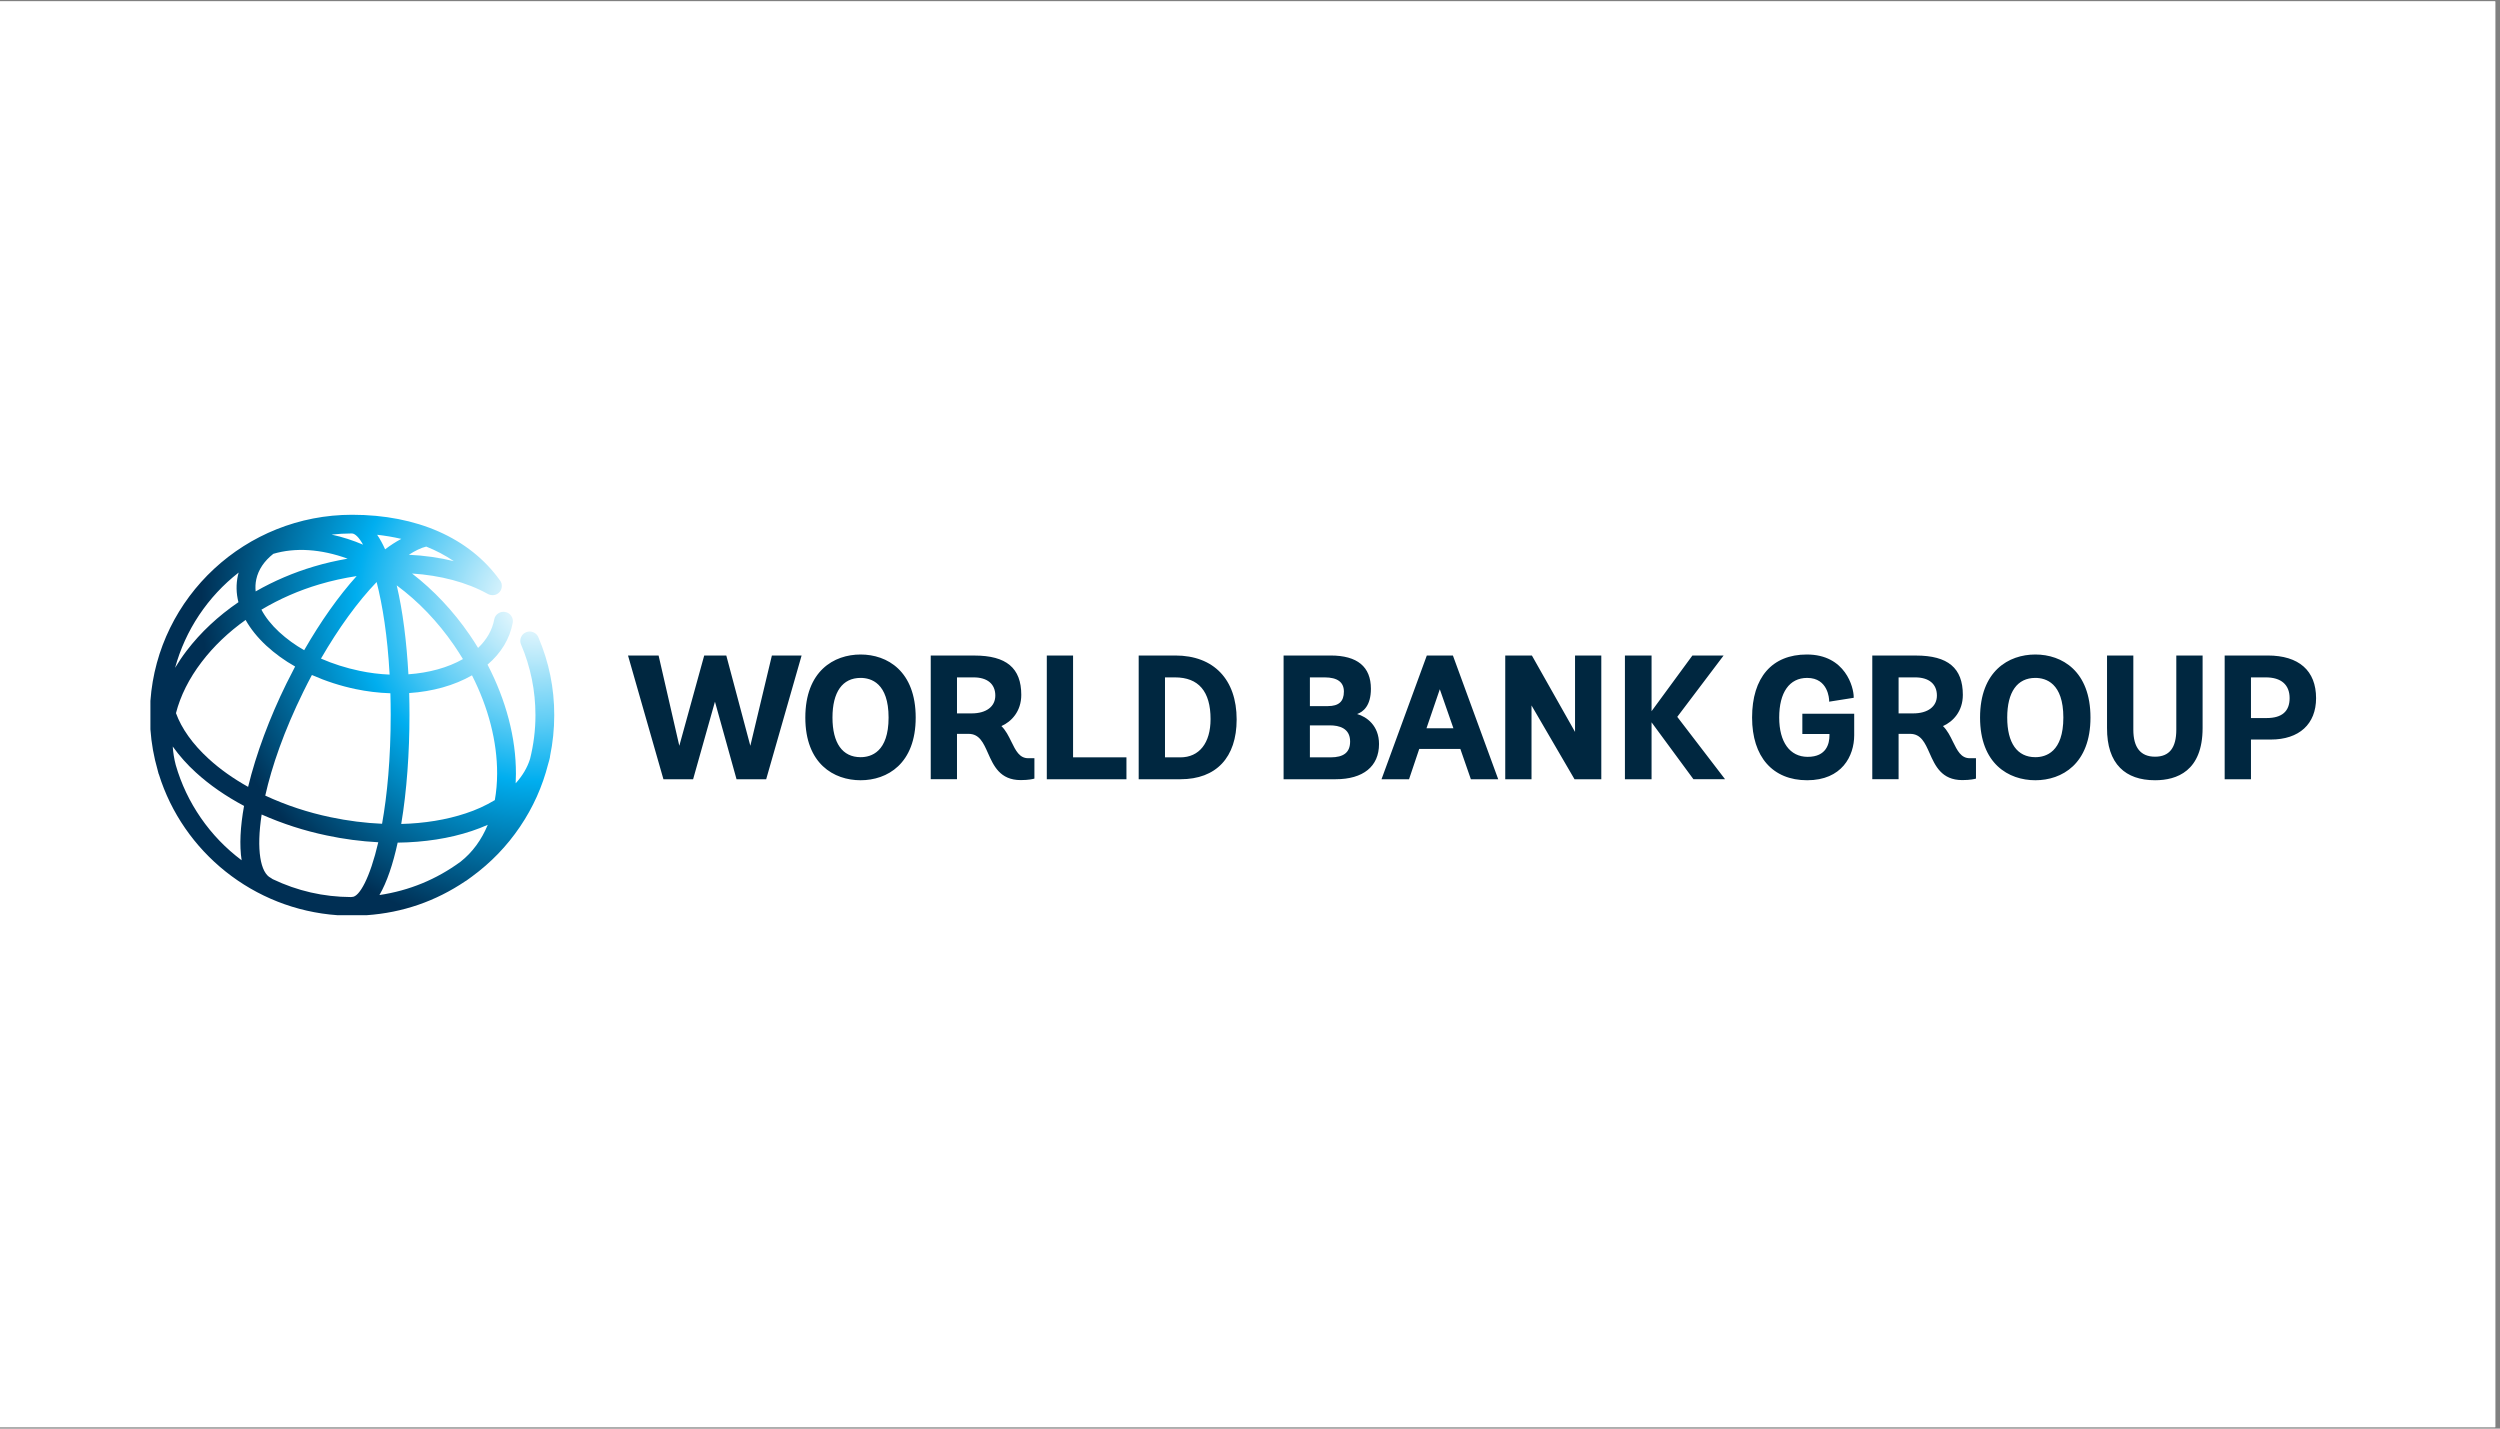 <svg xmlns="http://www.w3.org/2000/svg" xmlns:xlink="http://www.w3.org/1999/xlink" width="350" zoomAndPan="magnify" viewBox="0 0 262.5 150" height="200" preserveAspectRatio="xMidYMid meet" version="1.0"><rect x="0" y="0" width="262.5" height="150" fill="#808080" stroke="none"/><defs><clipPath id="01d9f0890f"><path d="M 0 0.145 L 262 0.145 L 262 149.855 L 0 149.855 Z M 0 0.145 " clip-rule="nonzero"/></clipPath><clipPath id="e059f485fc"><path d="M 15 54 L 59 54 L 59 96.152 L 15 96.152 Z M 15 54 " clip-rule="nonzero"/></clipPath><clipPath id="9e9b31f13c"><path d="M 36.969 54.051 C 43.781 54.051 49.281 56.484 52.465 60.898 C 52.637 61.105 52.715 61.344 52.688 61.613 C 52.664 61.883 52.547 62.105 52.34 62.277 C 52.016 62.547 51.551 62.551 51.203 62.355 C 48.992 61.129 46.242 60.414 43.266 60.219 C 45.52 61.957 47.582 64.137 49.312 66.656 C 49.625 67.109 49.918 67.57 50.199 68.031 C 51.109 67.168 51.688 66.152 51.895 65.043 C 51.945 64.777 52.082 64.566 52.305 64.414 C 52.531 64.262 52.777 64.207 53.043 64.258 C 53.312 64.305 53.523 64.441 53.68 64.664 C 53.832 64.887 53.887 65.133 53.836 65.398 C 53.523 67.074 52.617 68.574 51.191 69.785 C 53.133 73.516 54.184 77.48 54.172 81.238 C 54.172 81.578 54.16 81.914 54.145 82.246 C 54.852 81.469 55.367 80.613 55.656 79.684 C 56.023 78.215 56.223 76.68 56.223 75.102 C 56.223 72.523 55.715 70.023 54.711 67.672 C 54.602 67.422 54.602 67.172 54.703 66.922 C 54.805 66.668 54.984 66.492 55.234 66.387 C 55.484 66.281 55.738 66.281 55.992 66.383 C 56.242 66.484 56.422 66.66 56.527 66.91 C 57.645 69.527 58.203 72.258 58.195 75.102 C 58.195 76.566 58.043 78 57.758 79.379 C 57.75 79.434 57.746 79.484 57.738 79.539 C 57.688 79.766 57.629 79.992 57.559 80.211 C 56.957 82.586 55.969 84.785 54.594 86.816 C 53.219 88.848 51.539 90.586 49.555 92.039 C 49.363 92.188 49.168 92.332 48.969 92.465 C 48.938 92.488 48.902 92.504 48.867 92.523 C 45.73 94.641 42.27 95.832 38.48 96.098 L 35.453 96.098 C 26.594 95.477 19.215 89.434 16.684 81.309 C 16.672 81.285 16.664 81.266 16.652 81.242 C 16.617 81.117 16.586 80.996 16.555 80.871 C 16.152 79.469 15.895 78.039 15.793 76.582 L 15.793 73.59 C 16.574 62.688 25.777 54.051 36.969 54.051 Z M 27.473 85.523 C 26.902 89.23 27.344 91.656 28.441 92.184 C 28.512 92.219 28.574 92.266 28.633 92.312 C 31.23 93.551 33.965 94.176 36.848 94.191 C 36.891 94.184 36.938 94.176 36.984 94.176 C 37.727 94.176 38.844 92.199 39.719 88.438 C 37.887 88.34 36.078 88.102 34.289 87.719 C 31.938 87.227 29.668 86.492 27.473 85.523 Z M 51.215 86.605 C 50.68 86.844 50.117 87.059 49.527 87.258 C 47.188 88.039 44.543 88.441 41.754 88.477 C 41.266 90.719 40.629 92.629 39.84 93.98 C 42.973 93.512 45.812 92.344 48.359 90.48 C 49.605 89.5 50.562 88.184 51.215 86.605 Z M 18.137 78.383 C 18.18 79.039 18.285 79.688 18.453 80.324 C 19.027 82.32 19.91 84.172 21.094 85.887 C 22.277 87.598 23.703 89.078 25.371 90.328 C 25.125 88.746 25.234 86.785 25.625 84.621 C 23.715 83.605 22 82.422 20.555 81.098 C 19.652 80.277 18.844 79.371 18.137 78.383 Z M 49.559 70.91 C 47.695 71.977 45.418 72.609 42.965 72.77 C 42.988 73.535 42.996 74.305 42.996 75.066 C 42.996 78.996 42.715 83.035 42.129 86.516 C 44.562 86.453 46.863 86.082 48.902 85.402 C 49.973 85.055 50.992 84.59 51.957 84.012 C 52.113 83.137 52.195 82.207 52.199 81.234 C 52.207 77.863 51.281 74.297 49.559 70.91 Z M 32.75 70.875 C 32.441 71.453 32.141 72.039 31.848 72.637 C 29.82 76.762 28.539 80.473 27.852 83.539 C 30.047 84.555 32.332 85.309 34.703 85.805 C 36.531 86.191 38.348 86.418 40.117 86.496 C 40.652 83.504 41.023 79.68 41.023 75.066 C 41.023 74.285 41.012 73.531 40.992 72.793 C 39.758 72.754 38.535 72.605 37.328 72.352 C 35.75 72.02 34.223 71.527 32.75 70.875 Z M 25.789 65.094 C 23.992 66.371 22.43 67.859 21.172 69.512 C 19.844 71.25 18.941 73.07 18.477 74.879 C 19.066 76.496 20.219 78.125 21.895 79.66 C 23.09 80.758 24.492 81.75 26.051 82.621 C 26.891 79.156 28.32 75.336 30.074 71.777 C 30.371 71.172 30.676 70.574 30.988 69.984 C 29.891 69.367 28.879 68.637 27.953 67.785 C 27.031 66.926 26.305 66.02 25.789 65.094 Z M 39.547 61.113 C 37.562 63.18 35.547 65.957 33.703 69.152 C 34.953 69.699 36.312 70.133 37.742 70.434 C 38.801 70.66 39.863 70.789 40.91 70.832 C 40.691 66.793 40.168 63.535 39.547 61.113 Z M 41.656 61.465 C 42.297 64.168 42.699 67.422 42.883 70.801 C 45.035 70.648 47.027 70.105 48.609 69.203 C 48.312 68.715 48.004 68.23 47.68 67.758 C 45.961 65.258 43.902 63.121 41.656 61.465 Z M 25.059 60.117 C 23.434 61.387 22.051 62.875 20.906 64.586 C 19.766 66.297 18.926 68.145 18.383 70.121 C 18.746 69.52 19.145 68.918 19.594 68.332 C 21.066 66.398 22.914 64.68 25.035 63.23 C 24.797 62.297 24.777 61.359 24.98 60.418 C 25 60.316 25.031 60.215 25.059 60.117 Z M 37.449 60.488 C 36.141 60.688 34.824 60.973 33.527 61.359 C 31.391 61.992 29.363 62.879 27.449 64.016 C 27.867 64.805 28.488 65.598 29.305 66.355 C 30.109 67.094 30.988 67.73 31.938 68.27 C 33.668 65.258 35.555 62.586 37.449 60.488 Z M 28.699 58.152 C 27.742 58.906 27.129 59.812 26.91 60.828 C 26.82 61.246 26.801 61.672 26.844 62.098 C 28.781 60.992 30.82 60.121 32.961 59.484 C 34.129 59.133 35.316 58.867 36.5 58.66 C 33.684 57.637 31 57.473 28.699 58.152 Z M 44.754 57.391 C 44.23 57.516 43.605 57.812 42.93 58.25 C 44.574 58.328 46.164 58.555 47.656 58.922 C 46.746 58.305 45.777 57.797 44.754 57.391 Z M 39.602 56.152 C 39.898 56.59 40.18 57.102 40.438 57.68 C 40.973 57.27 41.539 56.902 42.137 56.582 C 41.258 56.379 40.406 56.238 39.602 56.152 Z M 36.938 56.012 C 36.223 56.012 35.516 56.055 34.816 56.133 C 35.953 56.379 37.055 56.734 38.121 57.191 C 37.688 56.414 37.277 56.016 36.941 56.012 Z M 36.938 56.012 " clip-rule="evenodd"/></clipPath><radialGradient gradientTransform="matrix(1.004, 0, 0, 0.996, 15.791, 54.051)" gradientUnits="userSpaceOnUse" r="35.202" cx="40.45" id="2ddd075f33" cy="9.135" fx="40.45" fy="9.135"><stop stop-opacity="1" stop-color="rgb(99.745%, 99.921%, 99.986%)" offset="0"/><stop stop-opacity="1" stop-color="rgb(99.237%, 99.765%, 99.959%)" offset="0.004"/><stop stop-opacity="1" stop-color="rgb(98.729%, 99.608%, 99.933%)" offset="0.008"/><stop stop-opacity="1" stop-color="rgb(98.221%, 99.452%, 99.907%)" offset="0.012"/><stop stop-opacity="1" stop-color="rgb(97.713%, 99.295%, 99.881%)" offset="0.016"/><stop stop-opacity="1" stop-color="rgb(97.206%, 99.139%, 99.855%)" offset="0.02"/><stop stop-opacity="1" stop-color="rgb(96.698%, 98.984%, 99.829%)" offset="0.023"/><stop stop-opacity="1" stop-color="rgb(96.19%, 98.827%, 99.803%)" offset="0.027"/><stop stop-opacity="1" stop-color="rgb(95.682%, 98.671%, 99.777%)" offset="0.031"/><stop stop-opacity="1" stop-color="rgb(95.174%, 98.514%, 99.751%)" offset="0.035"/><stop stop-opacity="1" stop-color="rgb(94.667%, 98.358%, 99.725%)" offset="0.039"/><stop stop-opacity="1" stop-color="rgb(94.159%, 98.203%, 99.699%)" offset="0.043"/><stop stop-opacity="1" stop-color="rgb(93.651%, 98.045%, 99.673%)" offset="0.047"/><stop stop-opacity="1" stop-color="rgb(93.143%, 97.89%, 99.648%)" offset="0.051"/><stop stop-opacity="1" stop-color="rgb(92.635%, 97.733%, 99.622%)" offset="0.055"/><stop stop-opacity="1" stop-color="rgb(92.073%, 97.559%, 99.586%)" offset="0.059"/><stop stop-opacity="1" stop-color="rgb(91.428%, 97.354%, 99.539%)" offset="0.062"/><stop stop-opacity="1" stop-color="rgb(90.75%, 97.139%, 99.487%)" offset="0.066"/><stop stop-opacity="1" stop-color="rgb(90.073%, 96.924%, 99.435%)" offset="0.07"/><stop stop-opacity="1" stop-color="rgb(89.397%, 96.709%, 99.384%)" offset="0.074"/><stop stop-opacity="1" stop-color="rgb(88.719%, 96.495%, 99.332%)" offset="0.078"/><stop stop-opacity="1" stop-color="rgb(88.042%, 96.28%, 99.28%)" offset="0.082"/><stop stop-opacity="1" stop-color="rgb(87.364%, 96.065%, 99.228%)" offset="0.086"/><stop stop-opacity="1" stop-color="rgb(86.688%, 95.85%, 99.174%)" offset="0.09"/><stop stop-opacity="1" stop-color="rgb(86.011%, 95.634%, 99.123%)" offset="0.094"/><stop stop-opacity="1" stop-color="rgb(85.333%, 95.421%, 99.071%)" offset="0.098"/><stop stop-opacity="1" stop-color="rgb(84.656%, 95.206%, 99.019%)" offset="0.102"/><stop stop-opacity="1" stop-color="rgb(83.98%, 94.991%, 98.967%)" offset="0.105"/><stop stop-opacity="1" stop-color="rgb(83.302%, 94.775%, 98.915%)" offset="0.109"/><stop stop-opacity="1" stop-color="rgb(82.625%, 94.56%, 98.863%)" offset="0.113"/><stop stop-opacity="1" stop-color="rgb(81.947%, 94.347%, 98.811%)" offset="0.117"/><stop stop-opacity="1" stop-color="rgb(81.271%, 94.131%, 98.758%)" offset="0.121"/><stop stop-opacity="1" stop-color="rgb(80.594%, 93.916%, 98.706%)" offset="0.125"/><stop stop-opacity="1" stop-color="rgb(79.916%, 93.701%, 98.654%)" offset="0.129"/><stop stop-opacity="1" stop-color="rgb(79.24%, 93.486%, 98.602%)" offset="0.133"/><stop stop-opacity="1" stop-color="rgb(78.563%, 93.272%, 98.55%)" offset="0.137"/><stop stop-opacity="1" stop-color="rgb(77.885%, 93.057%, 98.499%)" offset="0.141"/><stop stop-opacity="1" stop-color="rgb(77.208%, 92.842%, 98.447%)" offset="0.145"/><stop stop-opacity="1" stop-color="rgb(76.532%, 92.627%, 98.393%)" offset="0.148"/><stop stop-opacity="1" stop-color="rgb(75.854%, 92.412%, 98.341%)" offset="0.152"/><stop stop-opacity="1" stop-color="rgb(75.177%, 92.198%, 98.289%)" offset="0.156"/><stop stop-opacity="1" stop-color="rgb(74.5%, 91.983%, 98.238%)" offset="0.16"/><stop stop-opacity="1" stop-color="rgb(73.824%, 91.768%, 98.186%)" offset="0.164"/><stop stop-opacity="1" stop-color="rgb(73.146%, 91.553%, 98.134%)" offset="0.168"/><stop stop-opacity="1" stop-color="rgb(72.469%, 91.338%, 98.082%)" offset="0.172"/><stop stop-opacity="1" stop-color="rgb(71.791%, 91.124%, 98.03%)" offset="0.176"/><stop stop-opacity="1" stop-color="rgb(71.089%, 90.903%, 97.983%)" offset="0.18"/><stop stop-opacity="1" stop-color="rgb(70.357%, 90.672%, 97.94%)" offset="0.184"/><stop stop-opacity="1" stop-color="rgb(69.624%, 90.442%, 97.899%)" offset="0.188"/><stop stop-opacity="1" stop-color="rgb(68.89%, 90.211%, 97.858%)" offset="0.191"/><stop stop-opacity="1" stop-color="rgb(68.156%, 89.983%, 97.816%)" offset="0.195"/><stop stop-opacity="1" stop-color="rgb(67.422%, 89.752%, 97.775%)" offset="0.199"/><stop stop-opacity="1" stop-color="rgb(66.69%, 89.522%, 97.734%)" offset="0.203"/><stop stop-opacity="1" stop-color="rgb(65.956%, 89.291%, 97.693%)" offset="0.207"/><stop stop-opacity="1" stop-color="rgb(65.222%, 89.062%, 97.652%)" offset="0.211"/><stop stop-opacity="1" stop-color="rgb(64.49%, 88.832%, 97.61%)" offset="0.215"/><stop stop-opacity="1" stop-color="rgb(63.756%, 88.602%, 97.569%)" offset="0.219"/><stop stop-opacity="1" stop-color="rgb(63.022%, 88.371%, 97.528%)" offset="0.223"/><stop stop-opacity="1" stop-color="rgb(62.288%, 88.141%, 97.487%)" offset="0.227"/><stop stop-opacity="1" stop-color="rgb(61.555%, 87.912%, 97.446%)" offset="0.23"/><stop stop-opacity="1" stop-color="rgb(60.822%, 87.682%, 97.404%)" offset="0.234"/><stop stop-opacity="1" stop-color="rgb(60.088%, 87.451%, 97.363%)" offset="0.238"/><stop stop-opacity="1" stop-color="rgb(59.355%, 87.221%, 97.322%)" offset="0.242"/><stop stop-opacity="1" stop-color="rgb(58.621%, 86.992%, 97.281%)" offset="0.246"/><stop stop-opacity="1" stop-color="rgb(57.887%, 86.761%, 97.24%)" offset="0.25"/><stop stop-opacity="1" stop-color="rgb(57.153%, 86.531%, 97.198%)" offset="0.254"/><stop stop-opacity="1" stop-color="rgb(56.421%, 86.301%, 97.156%)" offset="0.258"/><stop stop-opacity="1" stop-color="rgb(55.687%, 86.072%, 97.115%)" offset="0.262"/><stop stop-opacity="1" stop-color="rgb(54.953%, 85.841%, 97.073%)" offset="0.266"/><stop stop-opacity="1" stop-color="rgb(54.221%, 85.611%, 97.032%)" offset="0.27"/><stop stop-opacity="1" stop-color="rgb(53.487%, 85.381%, 96.991%)" offset="0.273"/><stop stop-opacity="1" stop-color="rgb(52.753%, 85.152%, 96.95%)" offset="0.277"/><stop stop-opacity="1" stop-color="rgb(52.019%, 84.921%, 96.909%)" offset="0.281"/><stop stop-opacity="1" stop-color="rgb(51.286%, 84.691%, 96.867%)" offset="0.285"/><stop stop-opacity="1" stop-color="rgb(50.552%, 84.46%, 96.826%)" offset="0.289"/><stop stop-opacity="1" stop-color="rgb(49.818%, 84.232%, 96.785%)" offset="0.293"/><stop stop-opacity="1" stop-color="rgb(49.086%, 84.001%, 96.744%)" offset="0.297"/><stop stop-opacity="1" stop-color="rgb(48.352%, 83.771%, 96.703%)" offset="0.301"/><stop stop-opacity="1" stop-color="rgb(47.618%, 83.54%, 96.661%)" offset="0.305"/><stop stop-opacity="1" stop-color="rgb(46.884%, 83.311%, 96.62%)" offset="0.309"/><stop stop-opacity="1" stop-color="rgb(46.152%, 83.081%, 96.579%)" offset="0.312"/><stop stop-opacity="1" stop-color="rgb(45.418%, 82.851%, 96.538%)" offset="0.316"/><stop stop-opacity="1" stop-color="rgb(44.684%, 82.62%, 96.497%)" offset="0.32"/><stop stop-opacity="1" stop-color="rgb(43.951%, 82.391%, 96.455%)" offset="0.324"/><stop stop-opacity="1" stop-color="rgb(43.217%, 82.161%, 96.414%)" offset="0.328"/><stop stop-opacity="1" stop-color="rgb(42.484%, 81.931%, 96.373%)" offset="0.332"/><stop stop-opacity="1" stop-color="rgb(41.751%, 81.7%, 96.332%)" offset="0.336"/><stop stop-opacity="1" stop-color="rgb(41.017%, 81.471%, 96.291%)" offset="0.34"/><stop stop-opacity="1" stop-color="rgb(40.283%, 81.241%, 96.249%)" offset="0.344"/><stop stop-opacity="1" stop-color="rgb(39.549%, 81.01%, 96.208%)" offset="0.348"/><stop stop-opacity="1" stop-color="rgb(38.817%, 80.78%, 96.167%)" offset="0.352"/><stop stop-opacity="1" stop-color="rgb(38.083%, 80.551%, 96.126%)" offset="0.355"/><stop stop-opacity="1" stop-color="rgb(37.315%, 80.307%, 96.08%)" offset="0.359"/><stop stop-opacity="1" stop-color="rgb(36.505%, 80.045%, 96.03%)" offset="0.363"/><stop stop-opacity="1" stop-color="rgb(35.689%, 79.779%, 95.978%)" offset="0.367"/><stop stop-opacity="1" stop-color="rgb(34.874%, 79.515%, 95.926%)" offset="0.371"/><stop stop-opacity="1" stop-color="rgb(34.058%, 79.25%, 95.872%)" offset="0.375"/><stop stop-opacity="1" stop-color="rgb(33.241%, 78.986%, 95.821%)" offset="0.379"/><stop stop-opacity="1" stop-color="rgb(32.425%, 78.72%, 95.769%)" offset="0.383"/><stop stop-opacity="1" stop-color="rgb(31.61%, 78.456%, 95.717%)" offset="0.387"/><stop stop-opacity="1" stop-color="rgb(30.794%, 78.191%, 95.665%)" offset="0.391"/><stop stop-opacity="1" stop-color="rgb(29.977%, 77.927%, 95.613%)" offset="0.395"/><stop stop-opacity="1" stop-color="rgb(29.161%, 77.661%, 95.561%)" offset="0.398"/><stop stop-opacity="1" stop-color="rgb(28.346%, 77.397%, 95.508%)" offset="0.402"/><stop stop-opacity="1" stop-color="rgb(27.53%, 77.132%, 95.456%)" offset="0.406"/><stop stop-opacity="1" stop-color="rgb(26.714%, 76.868%, 95.404%)" offset="0.41"/><stop stop-opacity="1" stop-color="rgb(25.897%, 76.602%, 95.352%)" offset="0.414"/><stop stop-opacity="1" stop-color="rgb(25.082%, 76.338%, 95.3%)" offset="0.418"/><stop stop-opacity="1" stop-color="rgb(24.266%, 76.073%, 95.248%)" offset="0.422"/><stop stop-opacity="1" stop-color="rgb(23.45%, 75.809%, 95.197%)" offset="0.426"/><stop stop-opacity="1" stop-color="rgb(22.633%, 75.543%, 95.145%)" offset="0.43"/><stop stop-opacity="1" stop-color="rgb(21.817%, 75.278%, 95.091%)" offset="0.434"/><stop stop-opacity="1" stop-color="rgb(21.002%, 75.014%, 95.039%)" offset="0.438"/><stop stop-opacity="1" stop-color="rgb(20.186%, 74.748%, 94.987%)" offset="0.441"/><stop stop-opacity="1" stop-color="rgb(19.37%, 74.484%, 94.936%)" offset="0.445"/><stop stop-opacity="1" stop-color="rgb(18.553%, 74.219%, 94.884%)" offset="0.449"/><stop stop-opacity="1" stop-color="rgb(17.738%, 73.955%, 94.832%)" offset="0.453"/><stop stop-opacity="1" stop-color="rgb(16.922%, 73.689%, 94.78%)" offset="0.457"/><stop stop-opacity="1" stop-color="rgb(16.106%, 73.425%, 94.727%)" offset="0.461"/><stop stop-opacity="1" stop-color="rgb(15.289%, 73.16%, 94.675%)" offset="0.465"/><stop stop-opacity="1" stop-color="rgb(14.474%, 72.896%, 94.623%)" offset="0.469"/><stop stop-opacity="1" stop-color="rgb(13.658%, 72.63%, 94.571%)" offset="0.473"/><stop stop-opacity="1" stop-color="rgb(12.842%, 72.366%, 94.519%)" offset="0.477"/><stop stop-opacity="1" stop-color="rgb(12.025%, 72.101%, 94.467%)" offset="0.48"/><stop stop-opacity="1" stop-color="rgb(11.211%, 71.837%, 94.415%)" offset="0.484"/><stop stop-opacity="1" stop-color="rgb(10.394%, 71.571%, 94.363%)" offset="0.488"/><stop stop-opacity="1" stop-color="rgb(9.578%, 71.307%, 94.31%)" offset="0.492"/><stop stop-opacity="1" stop-color="rgb(8.762%, 71.042%, 94.258%)" offset="0.496"/><stop stop-opacity="1" stop-color="rgb(7.947%, 70.778%, 94.206%)" offset="0.5"/><stop stop-opacity="1" stop-color="rgb(7.13%, 70.512%, 94.154%)" offset="0.504"/><stop stop-opacity="1" stop-color="rgb(6.314%, 70.248%, 94.102%)" offset="0.508"/><stop stop-opacity="1" stop-color="rgb(5.498%, 69.983%, 94.051%)" offset="0.512"/><stop stop-opacity="1" stop-color="rgb(4.683%, 69.719%, 93.999%)" offset="0.516"/><stop stop-opacity="1" stop-color="rgb(3.867%, 69.453%, 93.945%)" offset="0.52"/><stop stop-opacity="1" stop-color="rgb(3.05%, 69.189%, 93.893%)" offset="0.523"/><stop stop-opacity="1" stop-color="rgb(2.234%, 68.924%, 93.842%)" offset="0.527"/><stop stop-opacity="1" stop-color="rgb(1.419%, 68.66%, 93.79%)" offset="0.531"/><stop stop-opacity="1" stop-color="rgb(0.603%, 68.394%, 93.738%)" offset="0.535"/><stop stop-opacity="1" stop-color="rgb(0.098%, 68.069%, 93.509%)" offset="0.539"/><stop stop-opacity="1" stop-color="rgb(0%, 67.665%, 93.048%)" offset="0.543"/><stop stop-opacity="1" stop-color="rgb(0%, 67.242%, 92.532%)" offset="0.547"/><stop stop-opacity="1" stop-color="rgb(0%, 66.82%, 92.015%)" offset="0.551"/><stop stop-opacity="1" stop-color="rgb(0%, 66.397%, 91.499%)" offset="0.555"/><stop stop-opacity="1" stop-color="rgb(0%, 65.974%, 90.984%)" offset="0.559"/><stop stop-opacity="1" stop-color="rgb(0%, 65.552%, 90.466%)" offset="0.562"/><stop stop-opacity="1" stop-color="rgb(0%, 65.129%, 89.951%)" offset="0.566"/><stop stop-opacity="1" stop-color="rgb(0%, 64.705%, 89.435%)" offset="0.57"/><stop stop-opacity="1" stop-color="rgb(0%, 64.282%, 88.918%)" offset="0.574"/><stop stop-opacity="1" stop-color="rgb(0%, 63.86%, 88.402%)" offset="0.578"/><stop stop-opacity="1" stop-color="rgb(0%, 63.437%, 87.886%)" offset="0.582"/><stop stop-opacity="1" stop-color="rgb(0%, 63.014%, 87.369%)" offset="0.586"/><stop stop-opacity="1" stop-color="rgb(0%, 62.592%, 86.853%)" offset="0.59"/><stop stop-opacity="1" stop-color="rgb(0%, 62.167%, 86.336%)" offset="0.594"/><stop stop-opacity="1" stop-color="rgb(0%, 61.745%, 85.82%)" offset="0.598"/><stop stop-opacity="1" stop-color="rgb(0%, 61.322%, 85.304%)" offset="0.602"/><stop stop-opacity="1" stop-color="rgb(0%, 60.899%, 84.787%)" offset="0.605"/><stop stop-opacity="1" stop-color="rgb(0%, 60.477%, 84.271%)" offset="0.609"/><stop stop-opacity="1" stop-color="rgb(0%, 60.054%, 83.755%)" offset="0.613"/><stop stop-opacity="1" stop-color="rgb(0%, 59.631%, 83.238%)" offset="0.617"/><stop stop-opacity="1" stop-color="rgb(0%, 59.207%, 82.722%)" offset="0.621"/><stop stop-opacity="1" stop-color="rgb(0%, 58.784%, 82.207%)" offset="0.625"/><stop stop-opacity="1" stop-color="rgb(0%, 58.362%, 81.689%)" offset="0.629"/><stop stop-opacity="1" stop-color="rgb(0%, 57.939%, 81.174%)" offset="0.633"/><stop stop-opacity="1" stop-color="rgb(0%, 57.516%, 80.656%)" offset="0.637"/><stop stop-opacity="1" stop-color="rgb(0%, 57.094%, 80.141%)" offset="0.641"/><stop stop-opacity="1" stop-color="rgb(0%, 56.671%, 79.625%)" offset="0.645"/><stop stop-opacity="1" stop-color="rgb(0%, 56.247%, 79.108%)" offset="0.648"/><stop stop-opacity="1" stop-color="rgb(0%, 55.824%, 78.592%)" offset="0.652"/><stop stop-opacity="1" stop-color="rgb(0%, 55.402%, 78.076%)" offset="0.656"/><stop stop-opacity="1" stop-color="rgb(0%, 54.979%, 77.559%)" offset="0.66"/><stop stop-opacity="1" stop-color="rgb(0%, 54.556%, 77.043%)" offset="0.664"/><stop stop-opacity="1" stop-color="rgb(0%, 54.134%, 76.527%)" offset="0.668"/><stop stop-opacity="1" stop-color="rgb(0%, 53.711%, 76.01%)" offset="0.672"/><stop stop-opacity="1" stop-color="rgb(0%, 53.287%, 75.494%)" offset="0.676"/><stop stop-opacity="1" stop-color="rgb(0%, 52.864%, 74.977%)" offset="0.68"/><stop stop-opacity="1" stop-color="rgb(0%, 52.441%, 74.461%)" offset="0.684"/><stop stop-opacity="1" stop-color="rgb(0%, 52.019%, 73.946%)" offset="0.688"/><stop stop-opacity="1" stop-color="rgb(0%, 51.596%, 73.428%)" offset="0.691"/><stop stop-opacity="1" stop-color="rgb(0%, 51.173%, 72.913%)" offset="0.695"/><stop stop-opacity="1" stop-color="rgb(0%, 50.751%, 72.397%)" offset="0.699"/><stop stop-opacity="1" stop-color="rgb(0%, 50.327%, 71.88%)" offset="0.703"/><stop stop-opacity="1" stop-color="rgb(0%, 49.904%, 71.364%)" offset="0.707"/><stop stop-opacity="1" stop-color="rgb(0%, 49.481%, 70.848%)" offset="0.711"/><stop stop-opacity="1" stop-color="rgb(0%, 49.059%, 70.331%)" offset="0.715"/><stop stop-opacity="1" stop-color="rgb(0%, 48.636%, 69.815%)" offset="0.719"/><stop stop-opacity="1" stop-color="rgb(0%, 48.213%, 69.298%)" offset="0.723"/><stop stop-opacity="1" stop-color="rgb(0%, 47.789%, 68.782%)" offset="0.727"/><stop stop-opacity="1" stop-color="rgb(0%, 47.366%, 68.266%)" offset="0.73"/><stop stop-opacity="1" stop-color="rgb(0%, 46.944%, 67.749%)" offset="0.734"/><stop stop-opacity="1" stop-color="rgb(0%, 46.521%, 67.233%)" offset="0.738"/><stop stop-opacity="1" stop-color="rgb(0%, 46.098%, 66.718%)" offset="0.742"/><stop stop-opacity="1" stop-color="rgb(0%, 45.676%, 66.2%)" offset="0.746"/><stop stop-opacity="1" stop-color="rgb(0%, 45.253%, 65.685%)" offset="0.75"/><stop stop-opacity="1" stop-color="rgb(0%, 44.829%, 65.167%)" offset="0.754"/><stop stop-opacity="1" stop-color="rgb(0%, 44.406%, 64.651%)" offset="0.758"/><stop stop-opacity="1" stop-color="rgb(0%, 43.983%, 64.136%)" offset="0.762"/><stop stop-opacity="1" stop-color="rgb(0%, 43.561%, 63.618%)" offset="0.766"/><stop stop-opacity="1" stop-color="rgb(0%, 43.138%, 63.103%)" offset="0.77"/><stop stop-opacity="1" stop-color="rgb(0%, 42.715%, 62.587%)" offset="0.773"/><stop stop-opacity="1" stop-color="rgb(0%, 42.293%, 62.07%)" offset="0.777"/><stop stop-opacity="1" stop-color="rgb(0%, 41.869%, 61.554%)" offset="0.781"/><stop stop-opacity="1" stop-color="rgb(0%, 41.446%, 61.038%)" offset="0.785"/><stop stop-opacity="1" stop-color="rgb(0%, 41.023%, 60.521%)" offset="0.789"/><stop stop-opacity="1" stop-color="rgb(0%, 40.601%, 60.005%)" offset="0.793"/><stop stop-opacity="1" stop-color="rgb(0%, 40.178%, 59.488%)" offset="0.797"/><stop stop-opacity="1" stop-color="rgb(0%, 39.755%, 58.972%)" offset="0.801"/><stop stop-opacity="1" stop-color="rgb(0%, 39.333%, 58.456%)" offset="0.805"/><stop stop-opacity="1" stop-color="rgb(0%, 38.908%, 57.939%)" offset="0.809"/><stop stop-opacity="1" stop-color="rgb(0%, 38.486%, 57.423%)" offset="0.812"/><stop stop-opacity="1" stop-color="rgb(0%, 38.063%, 56.908%)" offset="0.816"/><stop stop-opacity="1" stop-color="rgb(0%, 37.64%, 56.39%)" offset="0.82"/><stop stop-opacity="1" stop-color="rgb(0%, 37.218%, 55.875%)" offset="0.824"/><stop stop-opacity="1" stop-color="rgb(0%, 36.795%, 55.359%)" offset="0.828"/><stop stop-opacity="1" stop-color="rgb(0%, 36.371%, 54.842%)" offset="0.832"/><stop stop-opacity="1" stop-color="rgb(0%, 35.948%, 54.326%)" offset="0.836"/><stop stop-opacity="1" stop-color="rgb(0%, 35.526%, 53.809%)" offset="0.84"/><stop stop-opacity="1" stop-color="rgb(0%, 35.103%, 53.293%)" offset="0.844"/><stop stop-opacity="1" stop-color="rgb(0%, 34.68%, 52.777%)" offset="0.848"/><stop stop-opacity="1" stop-color="rgb(0%, 34.258%, 52.26%)" offset="0.852"/><stop stop-opacity="1" stop-color="rgb(0%, 33.835%, 51.744%)" offset="0.855"/><stop stop-opacity="1" stop-color="rgb(0%, 33.411%, 51.228%)" offset="0.859"/><stop stop-opacity="1" stop-color="rgb(0%, 32.988%, 50.711%)" offset="0.863"/><stop stop-opacity="1" stop-color="rgb(0%, 32.565%, 50.195%)" offset="0.867"/><stop stop-opacity="1" stop-color="rgb(0%, 32.143%, 49.68%)" offset="0.871"/><stop stop-opacity="1" stop-color="rgb(0%, 31.72%, 49.162%)" offset="0.875"/><stop stop-opacity="1" stop-color="rgb(0%, 31.297%, 48.647%)" offset="0.879"/><stop stop-opacity="1" stop-color="rgb(0%, 30.875%, 48.129%)" offset="0.883"/><stop stop-opacity="1" stop-color="rgb(0%, 30.45%, 47.614%)" offset="0.887"/><stop stop-opacity="1" stop-color="rgb(0%, 30.028%, 47.098%)" offset="0.891"/><stop stop-opacity="1" stop-color="rgb(0%, 29.605%, 46.581%)" offset="0.895"/><stop stop-opacity="1" stop-color="rgb(0%, 29.182%, 46.065%)" offset="0.898"/><stop stop-opacity="1" stop-color="rgb(0%, 28.76%, 45.549%)" offset="0.902"/><stop stop-opacity="1" stop-color="rgb(0%, 28.337%, 45.032%)" offset="0.906"/><stop stop-opacity="1" stop-color="rgb(0%, 27.914%, 44.516%)" offset="0.91"/><stop stop-opacity="1" stop-color="rgb(0%, 27.49%, 44%)" offset="0.914"/><stop stop-opacity="1" stop-color="rgb(0%, 27.068%, 43.483%)" offset="0.918"/><stop stop-opacity="1" stop-color="rgb(0%, 26.645%, 42.967%)" offset="0.922"/><stop stop-opacity="1" stop-color="rgb(0%, 26.222%, 42.45%)" offset="0.926"/><stop stop-opacity="1" stop-color="rgb(0%, 25.8%, 41.934%)" offset="0.93"/><stop stop-opacity="1" stop-color="rgb(0%, 25.377%, 41.418%)" offset="0.934"/><stop stop-opacity="1" stop-color="rgb(0%, 24.953%, 40.901%)" offset="0.938"/><stop stop-opacity="1" stop-color="rgb(0%, 24.53%, 40.385%)" offset="0.941"/><stop stop-opacity="1" stop-color="rgb(0%, 24.107%, 39.87%)" offset="0.945"/><stop stop-opacity="1" stop-color="rgb(0%, 23.685%, 39.352%)" offset="0.949"/><stop stop-opacity="1" stop-color="rgb(0%, 23.262%, 38.837%)" offset="0.953"/><stop stop-opacity="1" stop-color="rgb(0%, 22.839%, 38.319%)" offset="0.957"/><stop stop-opacity="1" stop-color="rgb(0%, 22.417%, 37.804%)" offset="0.961"/><stop stop-opacity="1" stop-color="rgb(0%, 21.992%, 37.288%)" offset="0.965"/><stop stop-opacity="1" stop-color="rgb(0%, 21.57%, 36.771%)" offset="0.969"/><stop stop-opacity="1" stop-color="rgb(0%, 21.147%, 36.255%)" offset="0.973"/><stop stop-opacity="1" stop-color="rgb(0%, 20.724%, 35.739%)" offset="0.977"/><stop stop-opacity="1" stop-color="rgb(0%, 20.302%, 35.222%)" offset="0.98"/><stop stop-opacity="1" stop-color="rgb(0%, 19.879%, 34.706%)" offset="0.984"/><stop stop-opacity="1" stop-color="rgb(0%, 19.456%, 34.19%)" offset="0.988"/><stop stop-opacity="1" stop-color="rgb(0%, 19.032%, 33.673%)" offset="0.992"/><stop stop-opacity="1" stop-color="rgb(0%, 18.61%, 33.157%)" offset="0.996"/><stop stop-opacity="1" stop-color="rgb(0%, 18.399%, 32.899%)" offset="1"/></radialGradient></defs><g clip-path="url(#01d9f0890f)"><path fill="#ffffff" d="M 0 0.145 L 262 0.145 L 262 149.855 L 0 149.855 Z M 0 0.145 " fill-opacity="1" fill-rule="nonzero"/><path fill="#ffffff" d="M 0 0.145 L 262 0.145 L 262 149.855 L 0 149.855 Z M 0 0.145 " fill-opacity="1" fill-rule="nonzero"/></g><g clip-path="url(#e059f485fc)"><g clip-path="url(#9e9b31f13c)"><path fill="url(#2ddd075f33)" d="M 15.793 54.051 L 15.793 96.098 L 58.203 96.098 L 58.203 54.051 Z M 15.793 54.051 " fill-rule="nonzero"/></g></g><path fill="#002740" d="M 81.047 68.828 L 84.168 68.828 L 80.449 81.82 L 77.336 81.82 L 75.07 73.676 L 72.777 81.82 L 69.66 81.82 L 65.941 68.828 L 69.152 68.828 L 71.328 78.309 L 73.941 68.832 L 76.262 68.832 L 78.785 78.309 L 81.047 68.832 Z M 90.363 79.504 C 91.461 79.504 93.301 78.965 93.301 75.344 C 93.301 71.719 91.461 71.18 90.363 71.18 C 88.457 71.18 87.41 72.66 87.41 75.344 C 87.41 78.027 88.457 79.504 90.363 79.504 Z M 90.363 68.723 C 93.16 68.723 96.148 70.461 96.148 75.344 C 96.148 80.199 93.16 81.926 90.363 81.926 C 87.555 81.926 84.559 80.199 84.559 75.344 C 84.559 70.461 87.555 68.723 90.363 68.723 Z M 100.484 74.906 L 102.027 74.906 C 103.559 74.906 104.508 74.188 104.508 73.035 C 104.508 71.82 103.676 71.125 102.227 71.125 L 100.484 71.125 Z M 106.195 77.883 C 106.648 78.812 107.047 79.613 107.957 79.613 L 108.613 79.613 L 108.613 81.754 L 108.516 81.777 C 108.496 81.785 108.02 81.91 107.176 81.91 C 105 81.91 104.328 80.406 103.738 79.078 C 103.254 77.992 102.84 77.055 101.699 77.055 L 100.484 77.055 L 100.484 81.816 L 97.727 81.816 L 97.727 68.832 L 102.316 68.832 C 105.668 68.832 107.234 70.145 107.234 72.961 C 107.234 74.703 106.191 75.781 105.148 76.238 C 105.609 76.688 105.906 77.293 106.195 77.883 Z M 112.672 68.828 L 109.914 68.828 L 109.914 81.82 L 118.277 81.82 L 118.277 79.523 L 112.672 79.523 Z M 122.324 79.523 L 123.934 79.523 C 125.922 79.523 127.109 78.02 127.109 75.508 C 127.109 72.598 125.852 71.125 123.371 71.125 L 122.324 71.125 Z M 123.41 68.828 C 127.441 68.828 129.848 71.34 129.848 75.543 C 129.848 79.531 127.703 81.82 123.953 81.82 L 119.562 81.82 L 119.562 68.828 Z M 137.539 79.523 L 139.695 79.523 C 141.105 79.523 141.762 78.992 141.762 77.855 C 141.762 76.457 140.609 76.164 139.641 76.164 L 137.539 76.164 Z M 139.426 74.141 C 140.574 74.141 141.109 73.656 141.109 72.613 C 141.109 71.625 140.426 71.125 139.082 71.125 L 137.539 71.125 L 137.539 74.141 Z M 142.496 74.973 C 143.492 75.258 144.797 76.176 144.797 78.125 C 144.797 80.473 143.137 81.82 140.242 81.82 L 134.777 81.82 L 134.777 68.828 L 139.715 68.828 C 142.52 68.828 143.945 70.004 143.945 72.324 C 143.945 74.117 143.129 74.75 142.496 74.973 Z M 151.18 72.371 L 149.781 76.469 L 152.609 76.469 Z M 152.586 68.914 L 157.312 81.82 L 154.441 81.82 L 153.336 78.637 L 149.02 78.637 L 147.949 81.82 L 145.059 81.82 L 149.816 68.828 L 152.555 68.828 Z M 165.379 76.852 L 160.848 68.828 L 158.051 68.828 L 158.051 81.82 L 160.809 81.82 L 160.809 74.07 L 165.324 81.82 L 168.137 81.82 L 168.137 68.828 L 165.379 68.828 Z M 180.98 68.828 L 177.703 68.828 L 173.414 74.676 L 173.414 68.828 L 170.617 68.828 L 170.617 81.82 L 173.414 81.82 L 173.414 75.844 L 177.809 81.816 L 181.129 81.816 L 176.113 75.27 Z M 189.246 77.07 L 192.094 77.07 L 192.094 77.215 C 192.094 78.059 191.797 79.469 189.809 79.469 C 187.938 79.469 186.816 77.926 186.816 75.344 C 186.816 72.695 187.891 71.18 189.754 71.18 C 191.977 71.18 192.055 73.43 192.059 73.527 L 192.062 73.676 L 194.637 73.27 L 194.637 73.16 C 194.637 72.223 193.801 68.723 189.719 68.723 C 186.062 68.723 183.969 71.133 183.969 75.344 C 183.969 79.465 186.129 81.926 189.754 81.926 C 193.398 81.926 194.691 79.379 194.691 77.199 L 194.691 74.941 L 189.246 74.941 Z M 199.352 74.906 L 200.891 74.906 C 202.422 74.906 203.375 74.188 203.375 73.035 C 203.375 71.82 202.543 71.125 201.09 71.125 L 199.352 71.125 Z M 205.059 77.883 C 205.516 78.812 205.91 79.613 206.82 79.613 L 207.477 79.613 L 207.477 81.754 L 207.383 81.777 C 207.363 81.785 206.883 81.91 206.043 81.91 C 203.863 81.91 203.195 80.406 202.605 79.078 C 202.121 77.992 201.703 77.055 200.562 77.055 L 199.352 77.055 L 199.352 81.816 L 196.59 81.816 L 196.59 68.832 L 201.18 68.832 C 204.535 68.832 206.098 70.145 206.098 72.961 C 206.098 74.703 205.055 75.781 204.012 76.238 C 204.473 76.688 204.773 77.293 205.059 77.883 Z M 213.711 79.504 C 214.812 79.504 216.652 78.965 216.652 75.344 C 216.652 71.719 214.812 71.18 213.711 71.18 C 211.809 71.18 210.758 72.66 210.758 75.344 C 210.758 78.027 211.809 79.504 213.711 79.504 Z M 213.711 68.723 C 216.512 68.723 219.5 70.461 219.5 75.344 C 219.5 80.199 216.512 81.926 213.711 81.926 C 210.906 81.926 207.906 80.199 207.906 75.344 C 207.906 70.461 210.906 68.723 213.711 68.723 Z M 228.512 76.617 C 228.512 78.523 227.781 79.453 226.281 79.453 C 224.766 79.453 224 78.496 224 76.617 L 224 68.828 L 221.238 68.828 L 221.238 76.434 C 221.23 78.293 221.691 79.703 222.613 80.629 C 223.469 81.492 224.703 81.926 226.281 81.926 C 228.559 81.926 231.273 80.977 231.273 76.434 L 231.273 68.828 L 228.512 68.828 Z M 236.352 75.395 L 238 75.395 C 239.602 75.395 240.41 74.691 240.41 73.305 C 240.41 71.898 239.523 71.125 237.91 71.125 L 236.352 71.125 Z M 238.109 68.828 C 241.383 68.828 243.188 70.418 243.188 73.305 C 243.188 76.027 241.414 77.652 238.434 77.652 L 236.352 77.652 L 236.352 81.82 L 233.59 81.82 L 233.59 68.828 Z M 238.109 68.828 " fill-opacity="1" fill-rule="evenodd"/></svg>